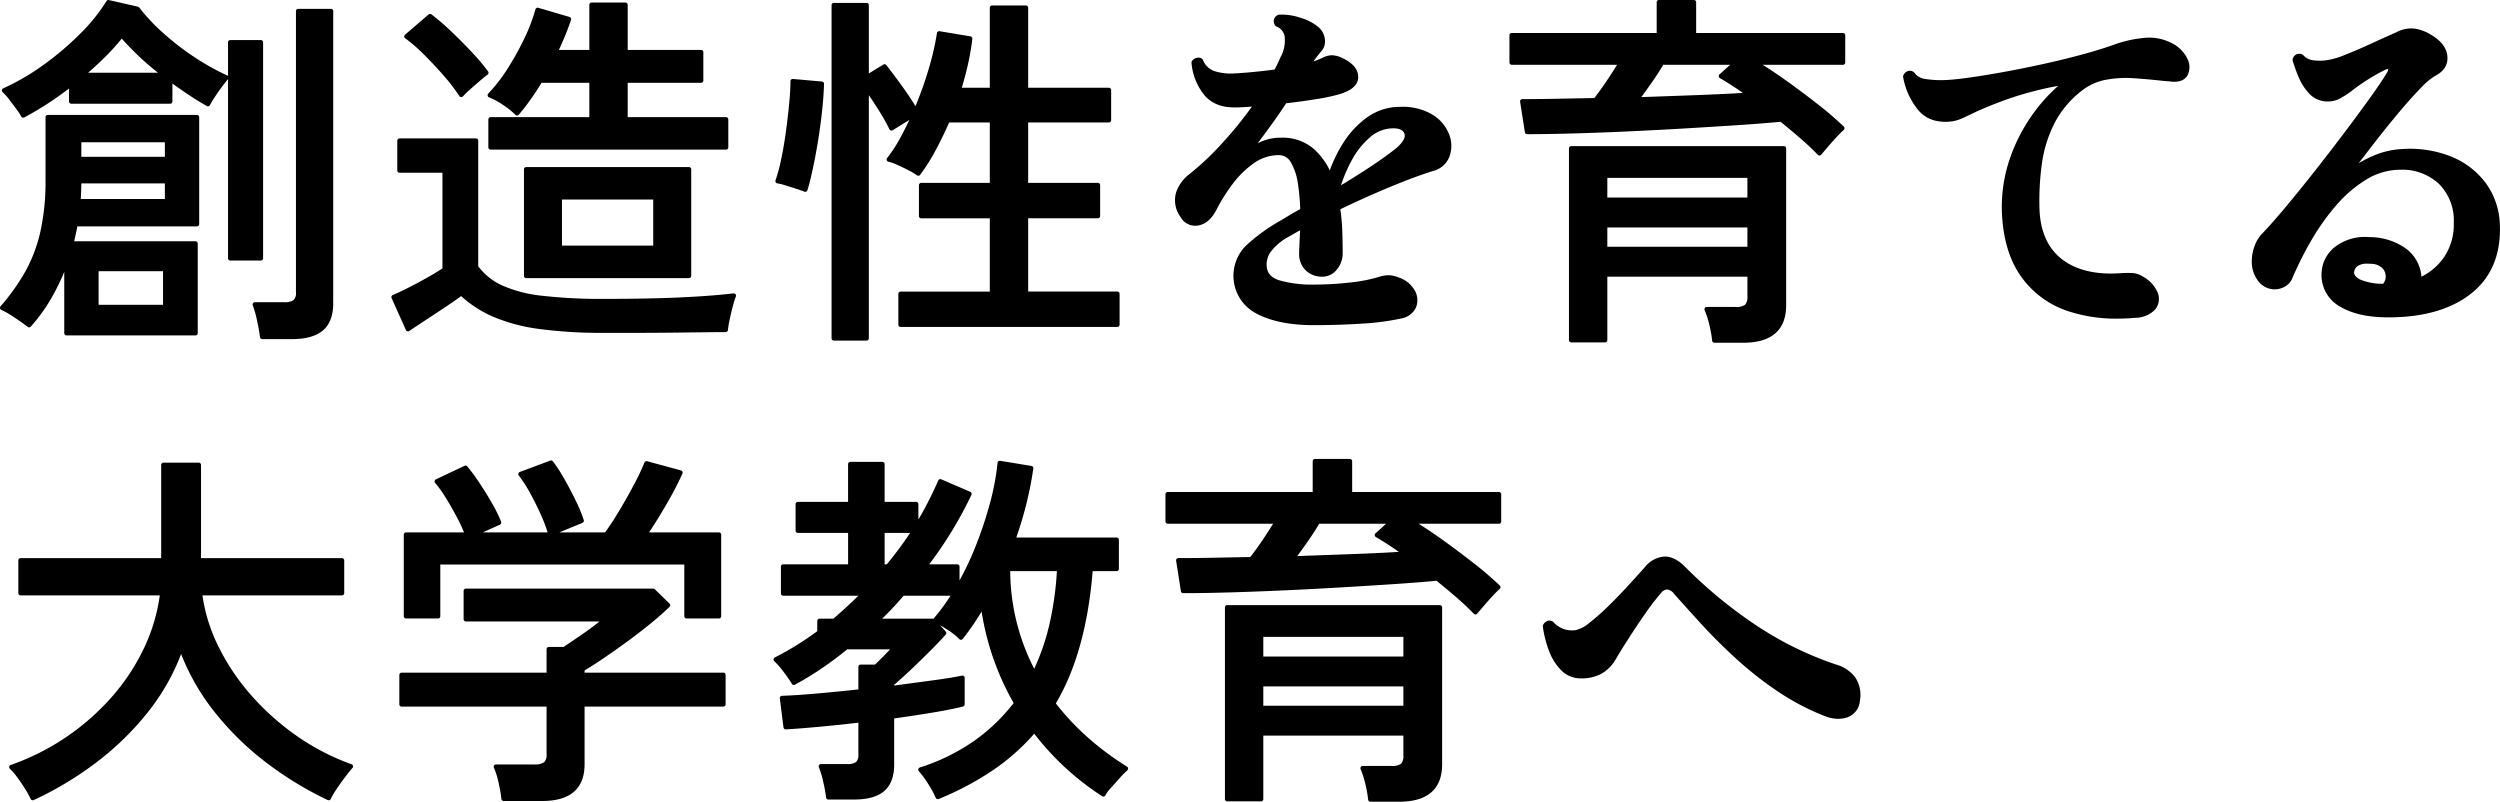 <svg xmlns="http://www.w3.org/2000/svg" width="544.679" height="174.681" viewBox="0 0 544.679 174.681">
  <path id="パス_282" data-name="パス 282" d="M1313.893,6410.188a.5.5,0,0,0,.681-.06,37.5,37.5,0,0,0,4.825-6.81,49.286,49.286,0,0,0,2.463-5.116v13.353a.5.5,0,0,0,.5.5h28.08a.5.5,0,0,0,.5-.5v-19.52a.5.5,0,0,0-.5-.5h-26.421q.175-.794.348-1.547c.128-.551.241-1.119.338-1.693h26.055a.5.5,0,0,0,.5-.5v-23.28a.5.5,0,0,0-.5-.5h-32.48a.5.5,0,0,0-.5.5v13.6a50.592,50.592,0,0,1-1.147,11.444,32.827,32.827,0,0,1-3.308,8.668,46.277,46.277,0,0,1-5.343,7.479.5.5,0,0,0,.185.79,19.076,19.076,0,0,1,2.757,1.6C1312.167,6408.91,1313.165,6409.616,1313.893,6410.188Zm29.889-31.253v3.4h-18.326q.054-.852.086-1.682.03-.846.038-1.718Zm-18.2-5.8v-3.16h18.2v3.16Zm3.76,32.24v-7.32h14.04v7.32Zm34.06-.559h6.4a3.368,3.368,0,0,0,2.012-.455,2.079,2.079,0,0,0,.528-1.686V6341.4a.5.5,0,0,1,.5-.5h7.12a.5.5,0,0,1,.5.5v63.68c0,2.648-.759,4.633-2.257,5.9-1.475,1.247-3.737,1.879-6.723,1.879H1365a.5.5,0,0,1-.5-.445c-.106-.942-.318-2.149-.632-3.588a22.184,22.184,0,0,0-.935-3.321.5.5,0,0,1,.464-.685Zm-53.6-44.236q.8,1.036,1.594,2.112a12.456,12.456,0,0,1,1.076,1.648.5.5,0,0,0,.3.252.5.5,0,0,0,.386-.035,70.7,70.7,0,0,0,9.746-6.3v2.82a.5.5,0,0,0,.5.5h21.52a.5.5,0,0,0,.5-.5v-3.9c1.133.816,2.266,1.606,3.381,2.354,1.391.937,2.775,1.792,4.114,2.542a.508.508,0,0,0,.392.041.5.5,0,0,0,.3-.254,19,19,0,0,1,1.051-1.75c.494-.754,1.027-1.513,1.582-2.254s.986-1.288,1.3-1.655h0v39.036a.5.5,0,0,0,.5.5h6.64a.5.5,0,0,0,.5-.5V6348.2a.5.5,0,0,0-.5-.5h-6.64a.5.5,0,0,0-.5.5v7.355a.506.506,0,0,0-.173-.131,52.8,52.8,0,0,1-7.33-4.121,57.181,57.181,0,0,1-6.781-5.274,40.7,40.7,0,0,1-5.058-5.411.5.5,0,0,0-.287-.186l-6.32-1.44a.5.5,0,0,0-.539.228,38.766,38.766,0,0,1-5.648,7.027,63.323,63.323,0,0,1-8.017,6.826,50.227,50.227,0,0,1-8.831,5.15.5.5,0,0,0-.126.832A11,11,0,0,1,1309.805,6360.58Zm32.467-5.764h-15.2c1.379-1.206,2.683-2.422,3.888-3.627a44.863,44.863,0,0,0,3.427-3.806A62.174,62.174,0,0,0,1342.272,6354.816Zm53.877-7.5a.5.5,0,0,1-.033-.785l5.119-4.4a.5.5,0,0,1,.626-.021,50.079,50.079,0,0,1,4.325,3.718c1.577,1.5,3.1,3.039,4.542,4.581a46.48,46.48,0,0,1,3.478,4.127.5.5,0,0,1-.113.7c-.367.262-.921.71-1.646,1.333q-1.117.957-2.193,1.914a17.212,17.212,0,0,0-1.513,1.472.5.5,0,0,1-.379.174h-.035a.5.5,0,0,1-.386-.229,38.658,38.658,0,0,0-3.317-4.342c-1.368-1.578-2.813-3.131-4.3-4.614A34.916,34.916,0,0,0,1396.149,6347.321Zm18.093,12.047a34.657,34.657,0,0,0,4.218-5.441,61.653,61.653,0,0,0,3.65-6.587,37.949,37.949,0,0,0,2.41-6.315.5.5,0,0,1,.623-.349l6.8,2a.5.5,0,0,1,.333.638c-.376,1.124-.823,2.319-1.332,3.552-.412.995-.852,2-1.314,2.989h6.632v-9.82a.5.5,0,0,1,.5-.5h7.36a.5.5,0,0,1,.5.5v9.82h15.98a.5.5,0,0,1,.5.5v6.16a.5.5,0,0,1-.5.5h-15.98v7.48h21.42a.5.5,0,0,1,.5.5v6.08a.5.5,0,0,1-.5.5h-51.28a.5.5,0,0,1-.5-.5V6365a.5.5,0,0,1,.5-.5h21.5v-7.48h-10.418a54.434,54.434,0,0,1-4.941,6.943.5.5,0,0,1-.361.177.488.488,0,0,1-.374-.146,18.062,18.062,0,0,0-2.724-2.178,16.158,16.158,0,0,0-3.024-1.63.5.5,0,0,1-.178-.813Zm53.88,43.727a.5.5,0,0,1,.059.5,17.581,17.581,0,0,0-.617,1.973c-.266.987-.506,1.987-.713,2.972a21.548,21.548,0,0,0-.391,2.343.5.5,0,0,1-.5.455q-2,0-5.154.04l-6.84.08q-3.686.04-7.447.04h-7.039a101.9,101.9,0,0,1-14.151-.844,38.832,38.832,0,0,1-10.051-2.679,25.488,25.488,0,0,1-6.952-4.485c-.862.644-1.939,1.4-3.209,2.245q-2.162,1.441-4.363,2.882t-3.712,2.474a.508.508,0,0,1-.418.069.5.5,0,0,1-.32-.277l-3.12-6.96a.5.5,0,0,1,.266-.667c.877-.361,2.035-.907,3.443-1.623s2.827-1.482,4.221-2.27c1.285-.727,2.342-1.369,3.146-1.91v-20.834h-9.34a.5.5,0,0,1-.5-.5v-6.481a.5.5,0,0,1,.5-.5h16.64a.5.5,0,0,1,.5.5v27.358a13.416,13.416,0,0,0,5.155,4.15,29.02,29.02,0,0,0,8.806,2.276,113.139,113.139,0,0,0,13.459.676c6.414,0,11.992-.107,16.577-.319s8.478-.506,11.6-.878A.494.494,0,0,1,1468.122,6403.1Zm-45.6-27.72a.5.5,0,0,0-.5.5v23.2a.5.5,0,0,0,.5.5h35.441a.5.5,0,0,0,.5-.5v-23.2a.5.5,0,0,0-.5-.5Zm7.781,17.12v-10.04h19.88v10.04Zm58.736,20.18v-72.559a.5.5,0,0,1,.5-.5h7.12a.5.5,0,0,1,.5.5v14.867l3.158-1.934a.5.5,0,0,1,.655.117c1.175,1.5,2.444,3.2,3.774,5.058,1.049,1.472,1.91,2.774,2.568,3.887a79.963,79.963,0,0,0,2.786-7.78,60,60,0,0,0,1.9-8.131.5.5,0,0,1,.577-.418l6.72,1.12a.5.5,0,0,1,.414.551,55.084,55.084,0,0,1-.968,5.612c-.381,1.686-.828,3.375-1.33,5.03h6.1v-17.42a.5.5,0,0,1,.5-.5h7.36a.5.5,0,0,1,.5.5v17.42h17.58a.5.5,0,0,1,.5.5v6.561a.5.5,0,0,1-.5.5h-17.58v13.16h15.18a.5.5,0,0,1,.5.5v6.719a.5.5,0,0,1-.5.5h-15.18v15.96h19.42a.5.5,0,0,1,.5.5v6.72a.5.5,0,0,1-.5.5h-47.2a.5.5,0,0,1-.5-.5V6403a.5.5,0,0,1,.5-.5h19.42v-15.96h-14.94a.5.5,0,0,1-.5-.5v-6.719a.5.5,0,0,1,.5-.5h14.94v-13.16h-8.854c-.918,2.073-1.9,4.1-2.925,6.014a40.45,40.45,0,0,1-3.4,5.387.5.5,0,0,1-.7.1,13.651,13.651,0,0,0-1.81-1.077c-.82-.422-1.647-.822-2.456-1.189a9.708,9.708,0,0,0-1.934-.685.5.5,0,0,1-.292-.8,31.667,31.667,0,0,0,2.874-4.41c.678-1.242,1.34-2.55,1.976-3.905l-3.635,2.251a.51.51,0,0,1-.4.054.5.5,0,0,1-.311-.264,43.91,43.91,0,0,0-2.412-4.27c-.71-1.128-1.405-2.187-2.076-3.164v52.978a.5.5,0,0,1-.5.5h-7.12A.5.5,0,0,1,1489.038,6412.675Zm-12.167-33.979a.5.5,0,0,1-.043-.432,34.643,34.643,0,0,0,1.22-4.532c.4-1.865.743-3.886,1.034-6s.532-4.185.718-6.139.278-3.606.278-4.913a.5.5,0,0,1,.162-.369.489.489,0,0,1,.382-.129l6.32.561a.5.5,0,0,1,.455.512c-.053,1.821-.2,3.866-.442,6.079s-.55,4.455-.924,6.708-.767,4.3-1.165,6.106c-.4,1.824-.769,3.264-1.092,4.283a.5.5,0,0,1-.268.3.485.485,0,0,1-.208.046.494.494,0,0,1-.2-.041c-.353-.151-.945-.361-1.757-.624s-1.624-.518-2.4-.758a10.875,10.875,0,0,0-1.714-.422A.5.5,0,0,1,1476.871,6378.7Zm92.111,9.392c1.571-.267,2.89-1.419,3.921-3.425a37.969,37.969,0,0,1,3.671-5.8,19.975,19.975,0,0,1,4.6-4.411,9.294,9.294,0,0,1,5.28-1.673,2.98,2.98,0,0,1,2.69,1.635,12.754,12.754,0,0,1,1.5,4.58,47.179,47.179,0,0,1,.5,5.548c-.915.489-1.758.969-2.511,1.43-.824.5-1.6.969-2.354,1.4a39.838,39.838,0,0,0-6.8,4.983,9.26,9.26,0,0,0,2.1,14.928c3.154,1.685,7.351,2.54,12.476,2.54,3.434,0,6.93-.108,10.391-.322a54.379,54.379,0,0,0,8.69-1.134,4.344,4.344,0,0,0,3.22-2.371,4.268,4.268,0,0,0-.212-3.654,6.279,6.279,0,0,0-3.59-2.927,6.676,6.676,0,0,0-1.995-.473,7.455,7.455,0,0,0-2.338.385,33.341,33.341,0,0,1-6.341,1.218,68.79,68.79,0,0,1-7.585.437,26.159,26.159,0,0,1-7.728-.936c-1.793-.574-2.686-1.626-2.733-3.225a4.665,4.665,0,0,1,1.017-3.154,12.3,12.3,0,0,1,3.2-2.786q.885-.481,1.852-1.047.591-.344,1.213-.689-.063,1.467-.124,2.671-.081,1.578-.08,2.387a4.907,4.907,0,0,0,1.432,3.678,5.014,5.014,0,0,0,3.628,1.381,4.01,4.01,0,0,0,3.14-1.536,5.508,5.508,0,0,0,1.28-3.684c0-1.366-.026-2.889-.081-4.656a42.181,42.181,0,0,0-.429-4.814c3.489-1.687,7.109-3.31,10.762-4.827,3.76-1.563,6.974-2.755,9.556-3.545a5.093,5.093,0,0,0,3.438-3.056,6.767,6.767,0,0,0,.007-4.743,8.686,8.686,0,0,0-3.511-4.332,12.51,12.51,0,0,0-7.122-1.807,12.254,12.254,0,0,0-7.125,2.17,19.632,19.632,0,0,0-5.3,5.58,30.151,30.151,0,0,0-3,6.087,15.063,15.063,0,0,0-3.526-4.71,10.371,10.371,0,0,0-7.132-2.407,10.488,10.488,0,0,0-3.948.717q-.549.222-1.093.5,1.035-1.393,2.2-2.98c1.37-1.864,2.717-3.795,4.005-5.746,2.33-.262,4.546-.564,6.592-.9a40.957,40.957,0,0,0,5.1-1.095c2.681-.816,4.026-2.084,3.995-3.768-.031-1.639-1.164-3-3.367-4.043a5.382,5.382,0,0,0-2.477-.648,4.512,4.512,0,0,0-1.948.567,20.02,20.02,0,0,1-1.968.772q.194-.278.42-.579c.472-.629.865-1.127,1.153-1.466a3.28,3.28,0,0,0,.946-2.624,4.153,4.153,0,0,0-1.439-2.816,10.52,10.52,0,0,0-3.822-1.989,12.349,12.349,0,0,0-4.8-.7.513.513,0,0,0-.2.058,1.606,1.606,0,0,0-.862.979,1.672,1.672,0,0,0,.274,1.324.5.5,0,0,0,.248.205,2.806,2.806,0,0,1,1.811,2.128,7.583,7.583,0,0,1-.89,4.561q-.318.714-.675,1.47-.3.628-.624,1.23c-1.549.2-3.113.374-4.653.526-1.629.16-3.059.267-4.245.317a11.344,11.344,0,0,1-4.367-.567,4.219,4.219,0,0,1-2.362-2.414.5.5,0,0,0-.157-.2,1.386,1.386,0,0,0-1.222-.205,1.633,1.633,0,0,0-1.027.746.507.507,0,0,0-.07.3,12.846,12.846,0,0,0,2.581,6.78c1.535,2.019,3.885,3.019,6.958,2.957.758,0,1.524-.027,2.275-.081q.648-.046,1.351-.093a84.874,84.874,0,0,1-6.553,8.055,59.362,59.362,0,0,1-6.976,6.582,8.579,8.579,0,0,0-2.968,3.989,6.132,6.132,0,0,0,.929,5.4A3.641,3.641,0,0,0,1568.982,6388.088Zm31.048-8.747a32.134,32.134,0,0,1,2.268-5.309,17.677,17.677,0,0,1,4.044-5.137,7.689,7.689,0,0,1,5.076-1.96c2.038,0,2.345.917,2.445,1.218.341,1.024-.838,2.3-1.878,3.171-1.575,1.262-3.541,2.666-5.841,4.173C1604.169,6376.791,1602.117,6378.08,1600.03,6379.341Zm88.033,26.04a3.22,3.22,0,0,1-2.109.474h-6.24a.5.5,0,0,0-.458.7,19.9,19.9,0,0,1,1.013,3.158,25.813,25.813,0,0,1,.627,3.493.5.5,0,0,0,.5.45h6.24c6.224,0,9.381-2.753,9.381-8.181v-34.159a.5.5,0,0,0-.5-.5h-46.321a.5.5,0,0,0-.5.5v41.759a.5.5,0,0,0,.5.5h7.36a.5.5,0,0,0,.5-.5v-13.82h30.519v4.3A2.484,2.484,0,0,1,1688.063,6405.381Zm-30.009-23.366v-4.279h30.519v4.279Zm30.519,6.52v4.2h-30.519v-4.2Zm-26.156-20.92c4.095-.185,8.242-.4,12.326-.641s7.95-.48,11.6-.72c3.6-.236,6.774-.486,9.453-.742,1.586,1.284,3.089,2.542,4.468,3.74,1.419,1.237,2.645,2.4,3.645,3.447a.5.5,0,0,0,.362.156h.013a.5.5,0,0,0,.366-.174l1.4-1.642q.91-1.072,1.944-2.184a21.873,21.873,0,0,1,1.559-1.56.5.5,0,0,0,.022-.74,74.641,74.641,0,0,0-5.678-4.874c-2.237-1.749-4.544-3.476-6.857-5.132-1.783-1.276-3.507-2.433-5.145-3.454h17.493a.5.5,0,0,0,.5-.5v-5.92a.5.5,0,0,0-.5-.5h-31.98v-6.7a.5.5,0,0,0-.5-.5h-7.6a.5.5,0,0,0-.5.5v6.7h-31.58a.5.5,0,0,0-.5.5v5.92a.5.5,0,0,0,.5.5h22.951c-.673,1.095-1.413,2.242-2.206,3.421-.928,1.38-1.854,2.665-2.753,3.824l-8.082.155c-2.687.054-5.241.08-7.59.08a.5.5,0,0,0-.494.578l1.04,6.639a.5.5,0,0,0,.494.423c2.947,0,6.316-.054,10.014-.16C1654.384,6367.947,1658.357,6367.8,1662.417,6367.615Zm20.081-12.431a.5.5,0,0,0-.163.421.505.505,0,0,0,.244.381c.889.524,1.879,1.139,2.942,1.828.687.447,1.377.919,2.063,1.409-2.911.177-6.243.335-9.928.473q-5.947.22-12.2.442c.761-1.031,1.535-2.109,2.308-3.217.921-1.318,1.753-2.6,2.476-3.826h14.573Zm101.921-3.428a3.973,3.973,0,0,1,.061,3.6c-.581,1.064-1.738,1.546-3.435,1.419-.4-.054-.783-.093-1.2-.119-.437-.027-.873-.068-1.311-.123-1.955-.211-3.981-.386-6.01-.518a23.262,23.262,0,0,0-5.874.352,11.981,11.981,0,0,0-5.03,2.228,21.24,21.24,0,0,0-6.1,7.149,27.838,27.838,0,0,0-2.79,8.921,59.416,59.416,0,0,0-.516,10c.206,4.831,1.863,8.473,4.925,10.819,3.086,2.367,7.359,3.387,12.7,3.018a23.807,23.807,0,0,1,2.41-.04,4.637,4.637,0,0,1,2.461.763,7.116,7.116,0,0,1,3.277,3.579,3.6,3.6,0,0,1-.608,3.635,5.965,5.965,0,0,1-4.262,1.78q-2.049.183-4,.183a33.3,33.3,0,0,1-10.6-1.606,20.336,20.336,0,0,1-10.329-7.585c-2.553-3.585-3.957-8.333-4.172-14.111a32.412,32.412,0,0,1,1.748-11.583,37.487,37.487,0,0,1,5.149-9.892,36.613,36.613,0,0,1,5.377-5.942,73.943,73.943,0,0,0-9.535,2.392,86.443,86.443,0,0,0-8.112,3.141c-1.112.531-2.1,1-2.954,1.4a9.236,9.236,0,0,1-2.457.8c-3.159.4-5.622-.386-7.331-2.323a15.5,15.5,0,0,1-3.4-7.353.5.5,0,0,1,.043-.321,1.724,1.724,0,0,1,1.009-.97,1.493,1.493,0,0,1,1.209.2.5.5,0,0,1,.161.149,3.46,3.46,0,0,0,2.432,1.39,22.2,22.2,0,0,0,4.34.234c1.3-.052,3.1-.239,5.346-.556s4.785-.733,7.54-1.236,5.627-1.084,8.5-1.717,5.694-1.321,8.336-2.035,5.03-1.45,7.082-2.187a26.07,26.07,0,0,1,6.276-1.427,10.573,10.573,0,0,1,6.292,1.138A7.281,7.281,0,0,1,1784.419,6351.756Zm65.083,27.185a17.618,17.618,0,0,0-7.489-5.806,24.193,24.193,0,0,0-10.82-1.679,18.212,18.212,0,0,0-6.58,1.6,27.563,27.563,0,0,0-2.848,1.475l.85-1.115q1.8-2.358,4.035-5.194c1.462-1.854,2.978-3.706,4.508-5.506,1.512-1.777,2.931-3.342,4.217-4.654a14.568,14.568,0,0,1,3.032-2.545c1.952-1.006,2.85-2.463,2.669-4.333-.176-1.814-1.417-3.4-3.674-4.7a9.683,9.683,0,0,0-3.162-1.225,6.573,6.573,0,0,0-4.183.711q-2.563,1.124-5.608,2.524c-2.026.933-3.929,1.75-5.655,2.428a16.971,16.971,0,0,1-3.967,1.171,10.268,10.268,0,0,1-3.051,0,3.28,3.28,0,0,1-2.1-1.108.494.494,0,0,0-.214-.148,1.622,1.622,0,0,0-1.325.01,1.593,1.593,0,0,0-.765,1.043.508.508,0,0,0,0,.271,32.5,32.5,0,0,0,1.26,3.536,12.02,12.02,0,0,0,2.38,3.714,5.444,5.444,0,0,0,4.123,1.676,5.388,5.388,0,0,0,2.556-.659,20.211,20.211,0,0,0,2.387-1.524,43.645,43.645,0,0,1,7.477-4.73,4.9,4.9,0,0,1,.665-.2,2.337,2.337,0,0,1-.4.994c-.683,1.157-1.832,2.867-3.416,5.083s-3.457,4.765-5.553,7.551-4.3,5.647-6.553,8.511-4.423,5.544-6.431,7.948-3.756,4.382-5.17,5.848a7.522,7.522,0,0,0-1.677,2.825,9.578,9.578,0,0,0-.549,3.67,6.865,6.865,0,0,0,1.3,3.681,4.55,4.55,0,0,0,2.7,1.827,4.5,4.5,0,0,0,2.872-.316,3.722,3.722,0,0,0,1.929-1.94,74.236,74.236,0,0,1,4.093-8.184,49.812,49.812,0,0,1,5.465-7.723,27.857,27.857,0,0,1,6.6-5.659,14.132,14.132,0,0,1,7.381-2.128,11.718,11.718,0,0,1,8.454,3.1,11.279,11.279,0,0,1,3.207,8.48,12.72,12.72,0,0,1-2.148,7.511,13.042,13.042,0,0,1-4.9,4.211,8.352,8.352,0,0,0-3.433-6.166,13.617,13.617,0,0,0-7.958-2.455,10.647,10.647,0,0,0-7.417,2.115,7.573,7.573,0,0,0-2.94,5.566,7.835,7.835,0,0,0,4,7.446c2.6,1.563,6.117,2.354,10.473,2.354l.43,0c7.548-.055,13.546-1.842,17.829-5.311,4.324-3.5,6.378-8.539,6.1-14.973A16.182,16.182,0,0,0,1849.5,6378.941Zm-27.518,20.9c-.853-.481-1.266-.995-1.227-1.529a1.8,1.8,0,0,1,.862-1.423,3.567,3.567,0,0,1,2-.462c.221,0,.454.009.7.029a3.679,3.679,0,0,1,2.507.854,2.6,2.6,0,0,1,.814,1.823,2.469,2.469,0,0,1-.562,1.674A12.588,12.588,0,0,1,1821.984,6399.84Zm-437.218,105.992a.5.5,0,0,1-.111.456c-.412.462-.955,1.139-1.614,2.009s-1.279,1.739-1.863,2.615a15.737,15.737,0,0,0-1.24,2.129.5.5,0,0,1-.284.263.491.491,0,0,1-.385-.017,75.008,75.008,0,0,1-13.41-8.174,63.265,63.265,0,0,1-11.37-11.168,48.853,48.853,0,0,1-7.162-12.472,47.678,47.678,0,0,1-7.214,12.633,62.673,62.673,0,0,1-11.451,11.129,74.128,74.128,0,0,1-13.451,8.054.5.5,0,0,1-.664-.247,20.851,20.851,0,0,0-1.211-2.184c-.551-.893-1.148-1.768-1.774-2.6a12.145,12.145,0,0,0-1.529-1.764.5.5,0,0,1,.164-.849,52.389,52.389,0,0,0,22.227-15.055,45.788,45.788,0,0,0,6.964-10.722,38.983,38.983,0,0,0,3.287-11.17h-30.313a.5.5,0,0,1-.5-.5v-7.121a.5.5,0,0,1,.5-.5h30.62v-20.3a.5.5,0,0,1,.5-.5h7.68a.5.5,0,0,1,.5.5v20.3h30.7a.5.5,0,0,1,.5.5v7.121a.5.5,0,0,1-.5.5h-30.391a36.562,36.562,0,0,0,3.4,10.961,48.494,48.494,0,0,0,7.127,10.689,55.638,55.638,0,0,0,9.95,8.92,50.529,50.529,0,0,0,12,6.219A.5.5,0,0,1,1384.766,6505.832Zm81.184-19.8v6.4a.5.5,0,0,1-.5.5h-30.221v12.54c0,5.322-3.1,8.02-9.219,8.02h-8.4a.5.5,0,0,1-.5-.447,32.371,32.371,0,0,0-.631-3.583,16.743,16.743,0,0,0-1.005-3.219.5.5,0,0,1,.031-.479.5.5,0,0,1,.422-.232h8.4a3.39,3.39,0,0,0,2.079-.484,2.2,2.2,0,0,0,.541-1.735v-10.381h-31.58a.5.5,0,0,1-.5-.5v-6.4a.5.5,0,0,1,.5-.5h31.58v-5.1a.5.5,0,0,1,.5-.5h3.208q1.877-1.252,4.387-2.991c1.264-.875,2.415-1.736,3.437-2.569H1409.37a.5.5,0,0,1-.5-.5v-6.16a.5.5,0,0,1,.5-.5h40.8a.5.5,0,0,1,.35.142l3.2,3.12a.506.506,0,0,1,.151.355.5.5,0,0,1-.147.357c-1.025,1.025-2.369,2.22-4,3.552s-3.4,2.7-5.263,4.058-3.64,2.609-5.294,3.731c-1.537,1.041-2.861,1.885-3.941,2.514v.491h30.221A.5.5,0,0,1,1465.95,6486.035Zm-69.62-31.06h12.632a35.046,35.046,0,0,0-1.515-3.227c-.765-1.449-1.58-2.88-2.423-4.251a25.084,25.084,0,0,0-2.351-3.293.5.5,0,0,1,.162-.78l6.24-2.96a.5.5,0,0,1,.6.131,43.438,43.438,0,0,1,2.672,3.643c.954,1.432,1.875,2.922,2.738,4.429a29.809,29.809,0,0,1,1.953,3.99.5.5,0,0,1-.261.634l-3.726,1.684h14.125a32.288,32.288,0,0,0-1.423-3.737c-.711-1.607-1.512-3.223-2.38-4.8a28.373,28.373,0,0,0-2.475-3.851.5.5,0,0,1,.218-.779l6.64-2.48a.5.5,0,0,1,.569.162,32.625,32.625,0,0,1,2.48,3.818c.883,1.553,1.722,3.151,2.5,4.751a33.308,33.308,0,0,1,1.746,4.225.5.5,0,0,1-.286.614l-5.044,2.078h9.963c.906-1.227,1.923-2.773,3.023-4.6,1.168-1.94,2.28-3.909,3.3-5.855a49.33,49.33,0,0,0,2.257-4.749.5.5,0,0,1,.6-.3l7.361,2a.5.5,0,0,1,.326.685,73.238,73.238,0,0,1-3.505,6.728c-1.281,2.213-2.547,4.257-3.771,6.089h15.219a.5.5,0,0,1,.5.5v17.761a.5.5,0,0,1-.5.5h-7.04a.5.5,0,0,1-.5-.5v-11.261h-53.16v11.261a.5.5,0,0,1-.5.5h-6.96a.5.5,0,0,1-.5-.5v-17.761A.5.5,0,0,1,1396.33,6454.975Zm148.5,44.647a55.886,55.886,0,0,1-6.928-7.383c4.39-7.419,7.086-17.113,8.019-28.824h5.217a.5.5,0,0,0,.5-.5v-6.32a.5.5,0,0,0-.5-.5h-21.851c.808-2.3,1.526-4.684,2.136-7.1a77.6,77.6,0,0,0,1.57-7.932.5.5,0,0,0-.414-.564l-6.8-1.12a.488.488,0,0,0-.386.1.5.5,0,0,0-.193.348,54.517,54.517,0,0,1-1.665,8.838,85.505,85.505,0,0,1-3.181,9.5,65,65,0,0,1-3.436,7.272v-3.006a.5.5,0,0,0-.5-.5h-6.11a86.262,86.262,0,0,0,9.2-15.127.5.5,0,0,0-.255-.672l-6.319-2.72a.5.5,0,0,0-.657.261c-.691,1.593-1.481,3.252-2.345,4.929-.61,1.182-1.271,2.376-1.976,3.566v-3.337a.5.5,0,0,0-.5-.5h-6.86v-8.219a.5.5,0,0,0-.5-.5h-6.96a.5.5,0,0,0-.5.5v8.219H1481.7a.5.5,0,0,0-.5.5v5.76a.5.5,0,0,0,.5.5h10.94v6.84H1478.5a.5.5,0,0,0-.5.5v5.841a.5.5,0,0,0,.5.5h16.383c-1.758,1.72-3.586,3.4-5.448,5h-3.015a.5.5,0,0,0-.5.5v2.227a66.458,66.458,0,0,1-9.247,5.726.5.5,0,0,0-.111.814,18.77,18.77,0,0,1,2.176,2.531,26.667,26.667,0,0,1,1.645,2.385.5.5,0,0,0,.675.2,67.839,67.839,0,0,0,5.883-3.586c1.87-1.272,3.719-2.656,5.5-4.114h9.345q-.22.238-.486.515-.837.876-1.671,1.712c-.474.473-.86.84-1.151,1.094h-3.1a.5.5,0,0,0-.5.5v4.911c-3.249.353-6.363.658-9.264.91-3.043.266-5.523.426-7.37.478a.505.505,0,0,0-.366.175.5.5,0,0,0-.116.388l.8,6.32a.5.5,0,0,0,.524.436c1.862-.1,4.277-.294,7.178-.561,2.751-.252,5.647-.553,8.614-.9v6.879a2.2,2.2,0,0,1-.5,1.693,3.246,3.246,0,0,1-1.962.446h-5.68a.5.5,0,0,0-.46.7,19.445,19.445,0,0,1,.932,3.116,31.642,31.642,0,0,1,.631,3.463.5.5,0,0,0,.5.444h5.68c2.883,0,5.065-.619,6.486-1.841,1.442-1.242,2.174-3.186,2.174-5.779v-10.044c2.948-.411,5.739-.835,8.3-1.263,2.714-.451,4.961-.9,6.679-1.328a.5.5,0,0,0,.379-.485v-5.76a.5.5,0,0,0-.6-.49c-1.544.32-3.7.668-6.407,1.035q-3.876.527-8.352,1.124v-.159c1.076-.928,2.3-2.04,3.643-3.306,1.412-1.332,2.815-2.695,4.17-4.051s2.506-2.559,3.419-3.579a.5.5,0,0,0,0-.67l-1.263-1.389q.8.444,1.737,1.063a13.581,13.581,0,0,1,2.466,1.959.476.476,0,0,0,.386.163.5.5,0,0,0,.374-.188c.862-1.078,1.7-2.234,2.506-3.435.545-.817,1.084-1.663,1.611-2.529a58.546,58.546,0,0,0,6.974,19.934,39.97,39.97,0,0,1-8.532,8.191,43.745,43.745,0,0,1-11.9,5.851.5.5,0,0,0-.212.815,19.991,19.991,0,0,1,2.1,2.886,19,19,0,0,1,1.557,2.875.5.5,0,0,0,.656.283,64.15,64.15,0,0,0,11.974-6.37,47.017,47.017,0,0,0,8.852-7.855,59.016,59.016,0,0,0,14.792,13.621.5.5,0,0,0,.418.06.5.5,0,0,0,.314-.282,6.361,6.361,0,0,1,1.076-1.466q.917-1.038,1.958-2.2a22.624,22.624,0,0,1,1.719-1.761.5.5,0,0,0-.069-.8A62.407,62.407,0,0,1,1544.83,6499.622Zm-6.7-36.207a69.393,69.393,0,0,1-1.6,11.469,49.364,49.364,0,0,1-3.338,9.806,47.057,47.057,0,0,1-5.229-21.275Zm-34.195-5.156c-.9,1.227-1.866,2.462-2.872,3.676h-.465v-6.84h5.539C1505.436,6456.161,1504.7,6457.222,1503.935,6458.259Zm-1.794,13.4c.9-.95,1.771-1.919,2.588-2.883h10.222a43.015,43.015,0,0,1-3.71,5.01.549.549,0,0,0-.1-.01h-11.08C1500.772,6473.076,1501.47,6472.368,1502.141,6471.659Zm119.421-.843h-46.32a.5.5,0,0,0-.5.5v41.759a.5.5,0,0,0,.5.5h7.36a.5.5,0,0,0,.5-.5v-13.82h30.52v4.3a2.475,2.475,0,0,1-.511,1.825,3.21,3.21,0,0,1-2.109.475h-6.24a.5.5,0,0,0-.458.7,19.876,19.876,0,0,1,1.012,3.159,25.74,25.74,0,0,1,.628,3.492.5.5,0,0,0,.5.45h6.24c6.224,0,9.38-2.753,9.38-8.181v-34.159A.5.5,0,0,0,1621.562,6470.816Zm-7.94,17.719v4.2H1583.1v-4.2Zm-30.52-6.52v-4.279h30.52v4.279Zm51.34-35.84h-31.98v-6.7a.5.5,0,0,0-.5-.5h-7.6a.5.5,0,0,0-.5.5v6.7h-31.58a.5.5,0,0,0-.5.5v5.92a.5.5,0,0,0,.5.5h22.951c-.673,1.095-1.413,2.242-2.206,3.421-.928,1.38-1.854,2.665-2.753,3.824l-8.082.155c-2.688.054-5.241.08-7.59.08a.5.5,0,0,0-.494.578l1.039,6.639a.5.5,0,0,0,.495.423c2.946,0,6.316-.054,10.014-.16,3.776-.108,7.749-.256,11.808-.44,4.1-.185,8.243-.4,12.327-.641s7.949-.48,11.6-.72c3.592-.236,6.771-.486,9.452-.742,1.6,1.293,3.1,2.55,4.466,3.74,1.416,1.233,2.644,2.393,3.646,3.447a.5.5,0,0,0,.363.156h.012a.5.5,0,0,0,.367-.175l1.4-1.641q.912-1.072,1.945-2.184a21.857,21.857,0,0,1,1.559-1.56.5.5,0,0,0,.022-.74,74.361,74.361,0,0,0-5.679-4.873c-2.225-1.741-4.532-3.468-6.857-5.133-1.784-1.276-3.508-2.433-5.144-3.454h17.493a.5.5,0,0,0,.5-.5v-5.92A.5.5,0,0,0,1634.442,6446.175Zm-26.9,9.009a.5.5,0,0,0,.081.8c.893.525,1.882,1.141,2.941,1.828.684.445,1.374.917,2.063,1.409-2.911.177-6.243.335-9.929.473q-5.946.22-12.2.442c.761-1.031,1.535-2.109,2.308-3.217.92-1.318,1.752-2.6,2.476-3.826h14.573Zm104.478,31.31a6.9,6.9,0,0,1,1.057,5.206,4.108,4.108,0,0,1-2.736,3.569,6.1,6.1,0,0,1-1.979.322,7.978,7.978,0,0,1-2.753-.527l-.009,0a52.951,52.951,0,0,1-10.3-5.37,76.918,76.918,0,0,1-9.1-7.126c-2.806-2.566-5.374-5.12-7.633-7.593s-4.257-4.683-5.964-6.6a2.24,2.24,0,0,0-1.553-.972,1.942,1.942,0,0,0-1.366.876,46.459,46.459,0,0,0-3.217,4.172c-1.24,1.765-2.474,3.6-3.67,5.463s-2.179,3.45-2.909,4.7a8.411,8.411,0,0,1-3.02,3.1,8.932,8.932,0,0,1-4.531,1.068,5.928,5.928,0,0,1-4.4-1.832,12.149,12.149,0,0,1-2.672-4.378,23.757,23.757,0,0,1-1.266-5.108.5.5,0,0,1,.055-.3,1.742,1.742,0,0,1,1-.922,1.428,1.428,0,0,1,1.122.16.528.528,0,0,1,.134.106,5.388,5.388,0,0,0,4.858,1.756,7.1,7.1,0,0,0,3.021-1.617,50.673,50.673,0,0,0,4.238-3.762c1.5-1.472,2.959-2.987,4.341-4.5s2.53-2.783,3.436-3.8a5.991,5.991,0,0,1,4.27-2.345c1.55-.053,3.13.78,4.7,2.411a99.73,99.73,0,0,0,14.722,12.175,73.545,73.545,0,0,0,17.878,8.9A8.076,8.076,0,0,1,1712.025,6486.494Z" transform="translate(-1307.862 -6338.975)"/>
</svg>
